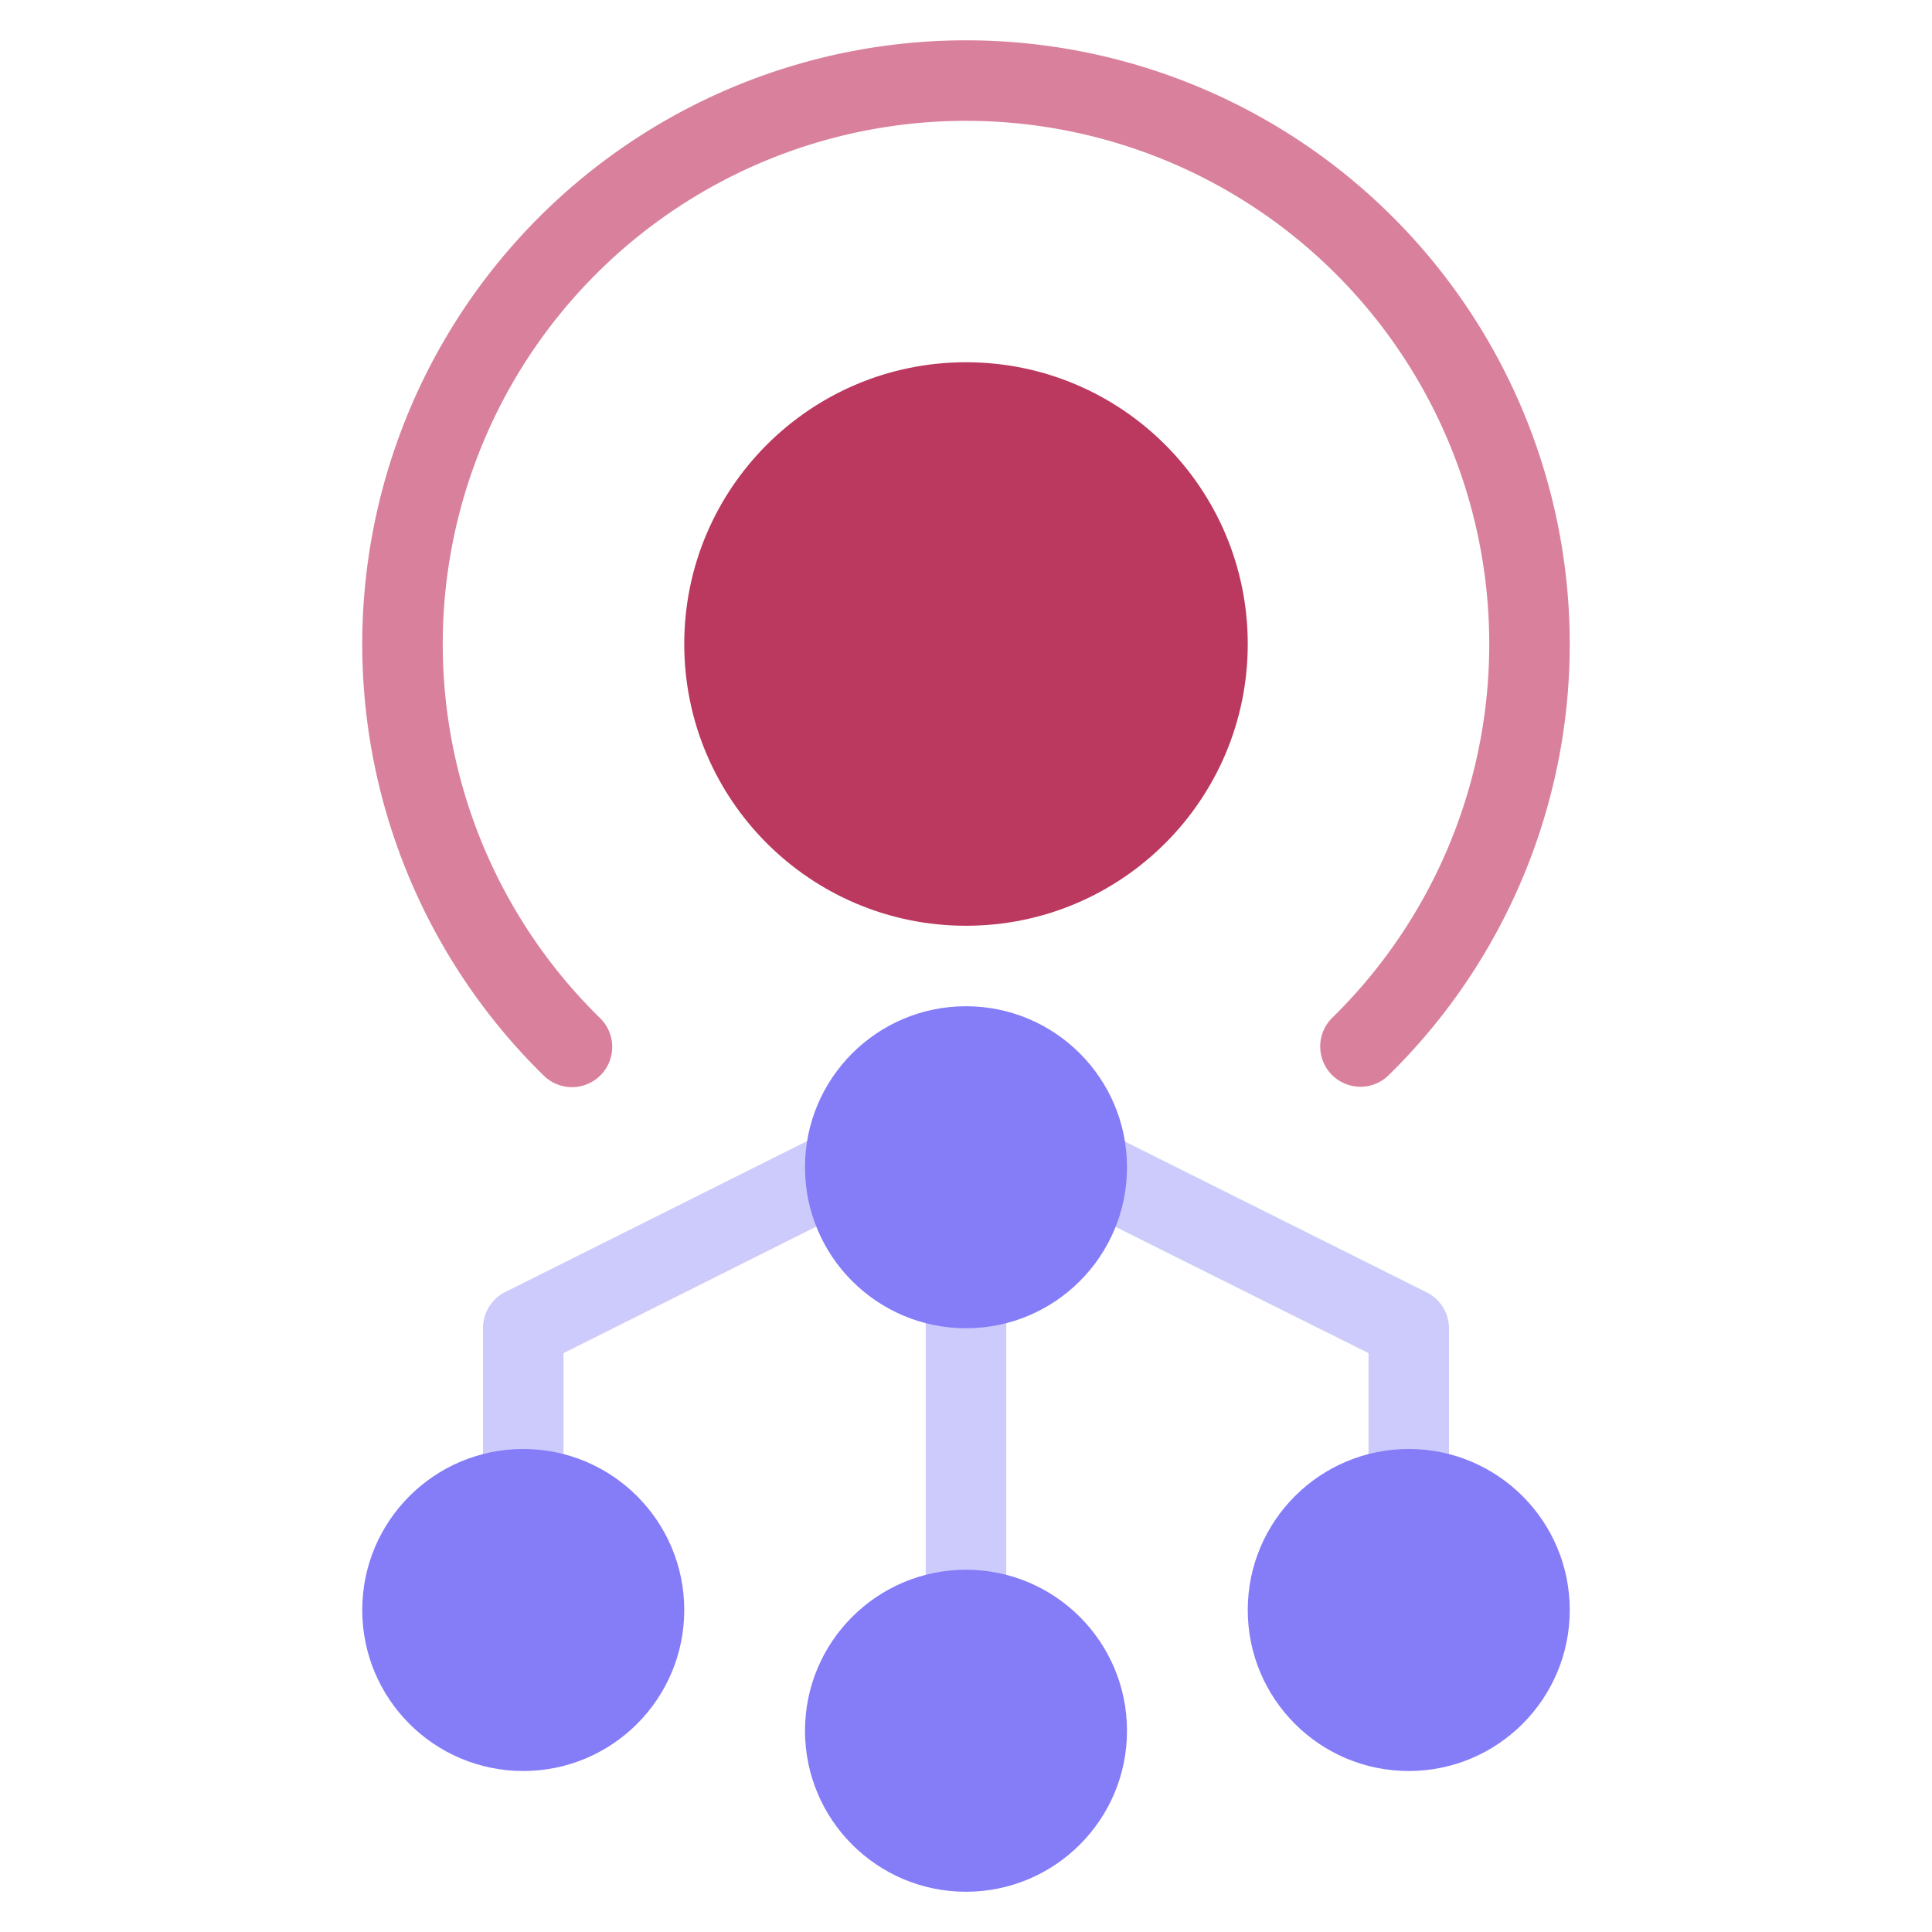 <svg xmlns="http://www.w3.org/2000/svg" height="48" width="48" viewBox="0 0 48 48"><title>Affinity X Labs Icon</title><g class="nc-icon-wrapper"><path d="M33.8,27a1,1,0,0,1-.7-1.714,13,13,0,1,0-18.2,0,1,1,0,1,1-1.4,1.428,15,15,0,1,1,21,0A1,1,0,0,1,33.8,27Z" fill="#d9819c"></path><circle cx="24" cy="16" r="7" fill="#bb385f"></circle><path d="M24,41a1,1,0,0,1-1-1V32a1,1,0,0,1,2,0v8A1,1,0,0,1,24,41Z" fill="#cdcafc"></path><path d="M13,38a1,1,0,0,1-1-1V33a1,1,0,0,1,.553-.9l8-4a1,1,0,0,1,.894,1.79L14,33.618V37A1,1,0,0,1,13,38Z" fill="#cdcafc"></path><path d="M35,38a1,1,0,0,1-1-1V33.618L26.553,29.9a1,1,0,0,1,.894-1.79l8,4A1,1,0,0,1,36,33v4A1,1,0,0,1,35,38Z" fill="#cdcafc"></path><circle cx="24" cy="29" r="4" fill="#857cf8"></circle><circle cx="24" cy="43" r="4" fill="#857cf8"></circle><circle cx="13" cy="40" r="4" fill="#857cf8"></circle><circle cx="35" cy="40" r="4" fill="#857cf8"></circle></g></svg>
